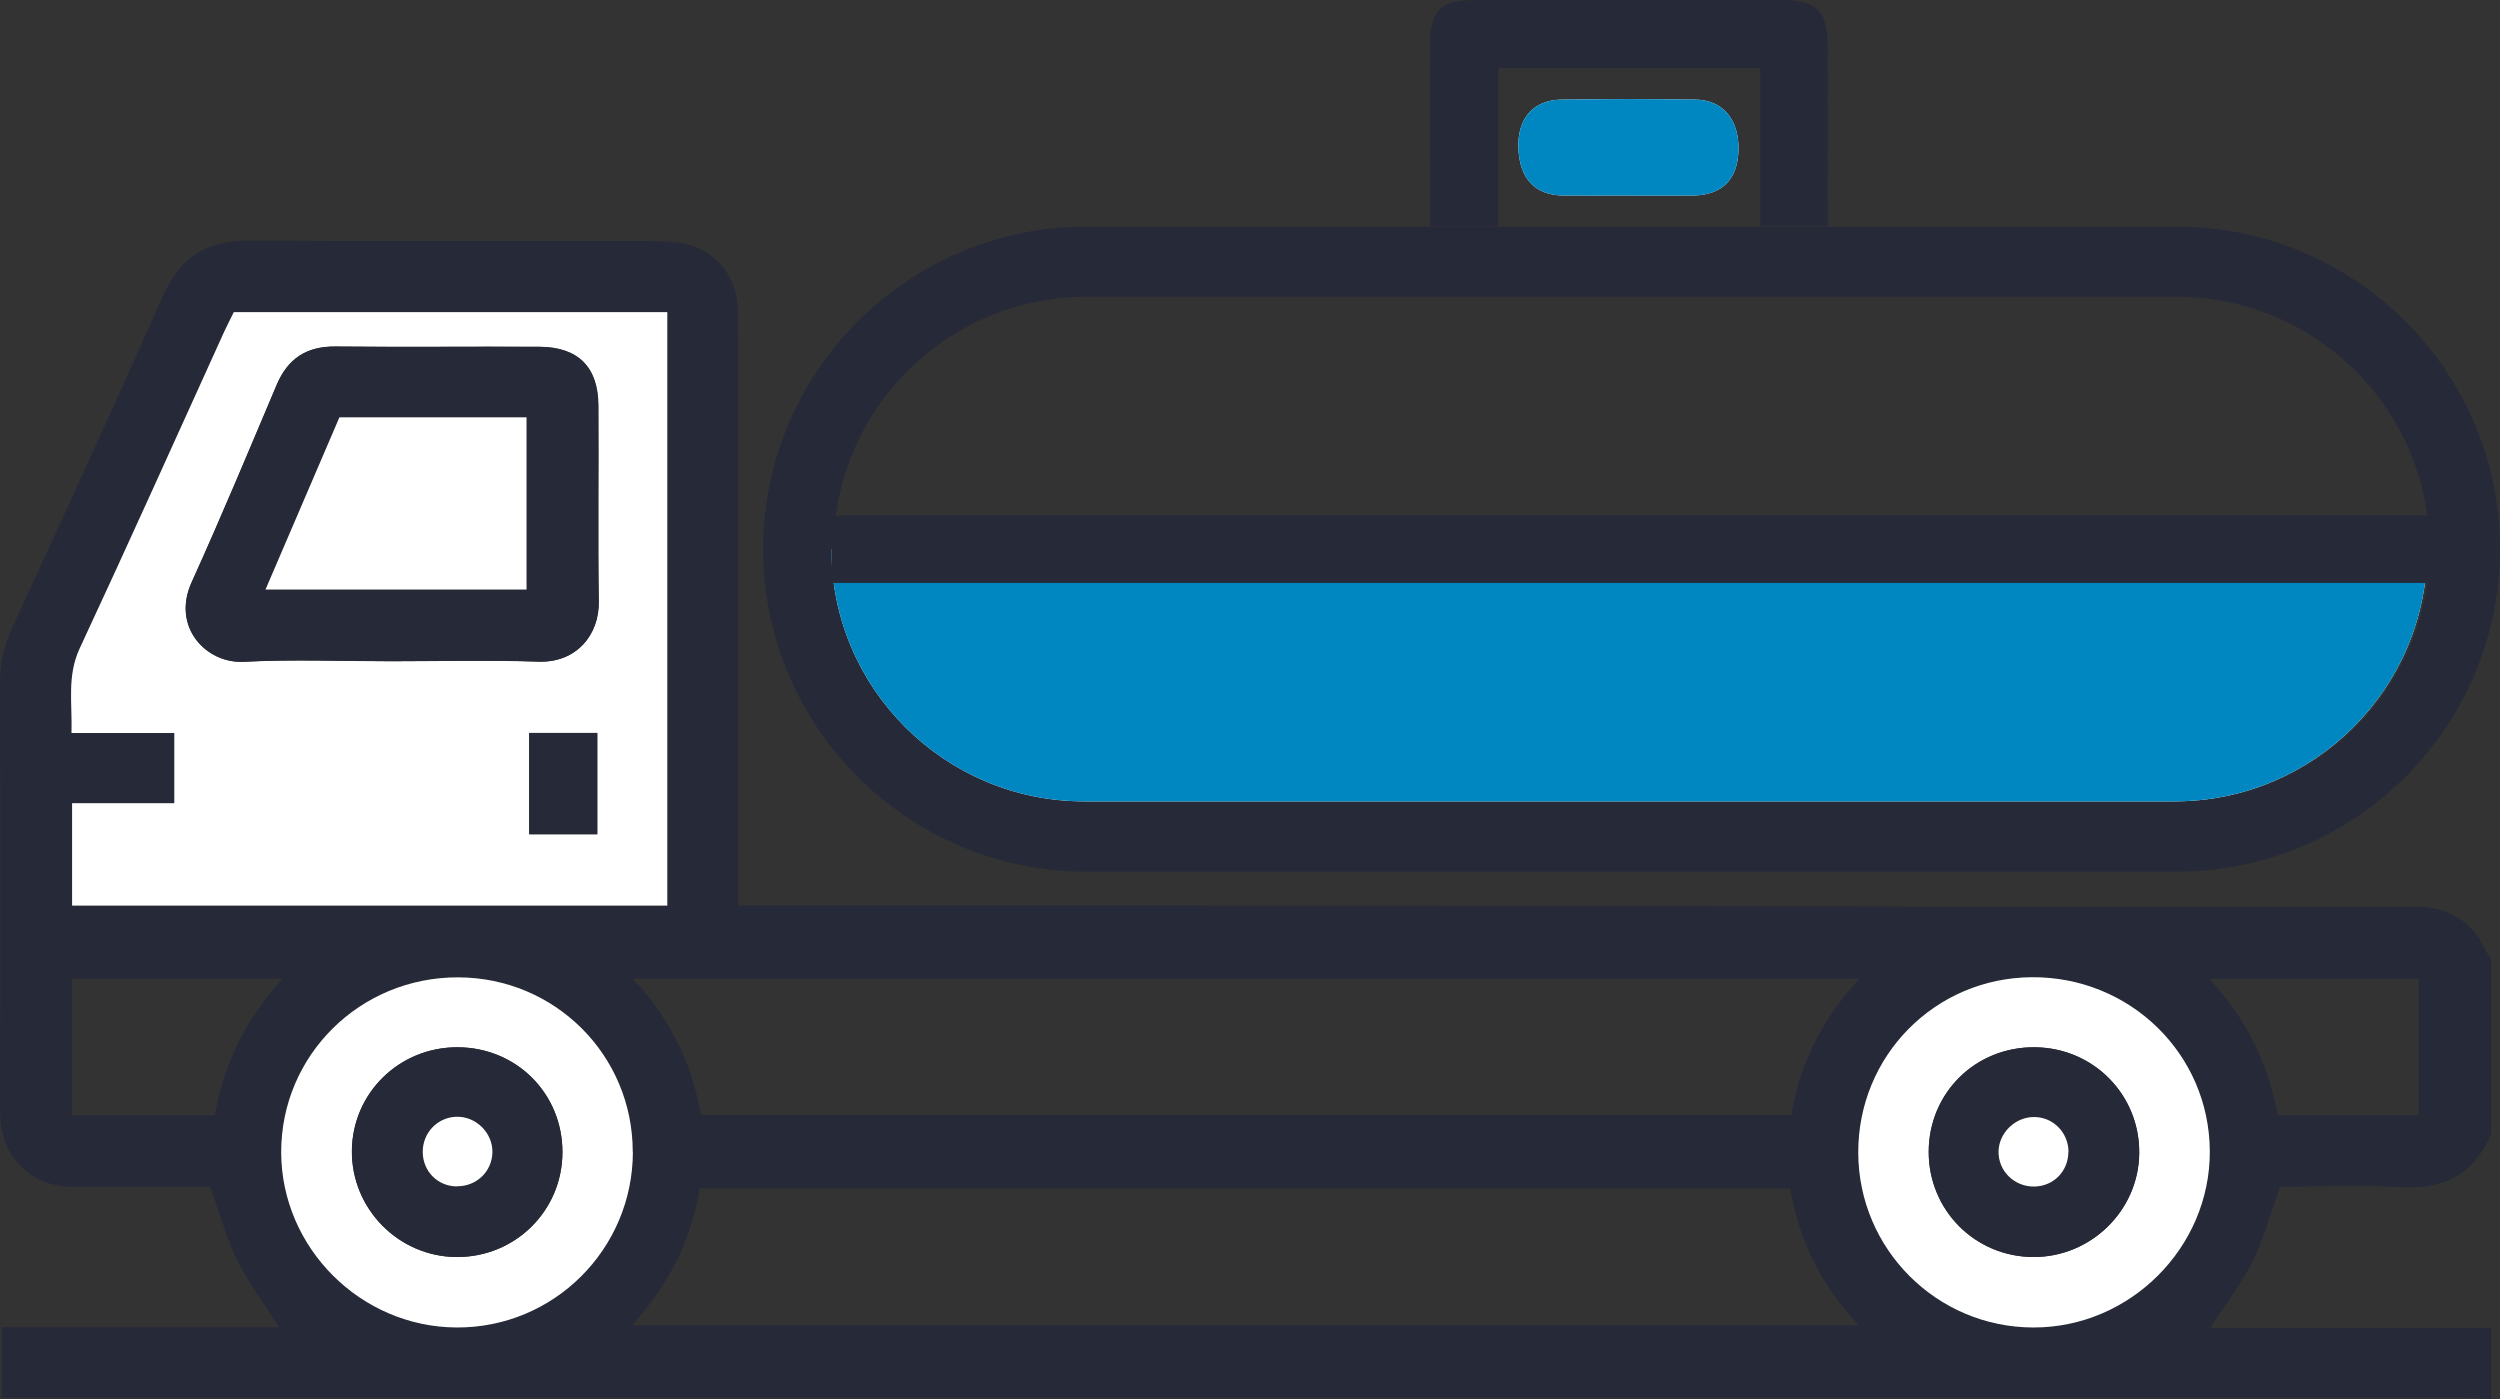 <?xml version="1.0" encoding="UTF-8"?> <svg xmlns="http://www.w3.org/2000/svg" width="109" height="61" viewBox="0 0 109 61" fill="none"><rect x="0" y="0" width="109" height="61" fill="#333333" stroke="none"/><g clip-path="url(#clip0_1546_3831)"><path d="M70.887 8.525C69.369 8.525 69.694 8.531 68.176 8.525C66.934 8.519 66.258 7.801 66.202 6.47C66.147 5.189 66.836 4.355 68.09 4.342C71.262 4.312 70.746 4.312 73.918 4.342C75.117 4.355 75.818 5.219 75.799 6.507C75.781 7.807 75.093 8.513 73.808 8.525C72.221 8.537 72.48 8.525 70.893 8.525H70.887Z" fill="white"></path><path d="M70.887 8.525C69.369 8.525 69.694 8.531 68.176 8.525C66.934 8.519 66.258 7.801 66.202 6.47C66.147 5.189 66.836 4.355 68.09 4.342C71.262 4.312 70.746 4.312 73.918 4.342C75.117 4.355 75.818 5.219 75.799 6.507C75.781 7.807 75.093 8.513 73.808 8.525C72.221 8.537 72.48 8.525 70.893 8.525H70.887Z" fill="#0086C1"></path><path d="M94.902 38.007H47.371C39.594 38.007 33.273 31.696 33.273 23.944C33.273 16.191 39.6 9.88 47.371 9.88H94.902C102.68 9.88 109 16.191 109 23.944C109 31.696 102.673 38.007 94.902 38.007ZM47.371 12.941C41.291 12.941 36.347 17.872 36.347 23.938C36.347 30.003 41.291 34.934 47.371 34.934H94.902C100.983 34.934 105.926 30.003 105.926 23.938C105.926 17.872 100.983 12.941 94.902 12.941H47.371Z" fill="#262A38"></path><path d="M62.348 9.862H65.323V2.968H76.747V9.856H79.692C79.692 9.555 79.692 9.255 79.692 8.942C79.692 6.648 79.698 4.348 79.692 2.055C79.685 0.466 79.224 0 77.638 0C70.912 0 70.955 0 64.229 0.006C62.821 0.006 62.36 0.466 62.354 1.901C62.336 4.232 62.354 6.562 62.354 8.893C62.354 9.212 62.354 9.531 62.354 9.856L62.348 9.862Z" fill="#262A38"></path><path d="M36.25 23.944C36.25 30.009 41.193 34.94 47.274 34.94H94.805C100.885 34.94 105.828 30.009 105.828 23.944" fill="white"></path><path d="M36.25 23.944C36.25 30.009 41.193 34.94 47.274 34.94H94.805C100.885 34.94 105.828 30.009 105.828 23.944" fill="#0086C1"></path><path d="M106.824 22.472H36.25V25.416H106.824V22.472Z" fill="#262A38"></path><path d="M90.248 39.534C90.679 39.534 91.047 39.534 91.422 39.534C96.04 39.534 100.657 39.54 105.28 39.534C106.744 39.534 107.789 40.141 108.397 41.478C108.453 41.595 108.539 41.699 108.613 41.809V49.445C107.881 51.187 106.578 51.874 104.696 51.764C102.913 51.659 101.124 51.739 99.409 51.739C98.997 52.892 98.708 53.996 98.21 54.996C97.718 55.989 97.023 56.879 96.359 57.903H108.613V61C108.133 60.975 107.654 60.932 107.168 60.932C77.472 60.932 31.171 60.932 1.476 60.932C1.008 60.932 0.535 60.932 0.086 60.932V57.866H12.173C11.522 56.842 10.839 55.94 10.347 54.947C9.855 53.947 9.566 52.849 9.167 51.739C7.181 51.739 5.183 51.727 3.179 51.739C2.226 51.745 1.42 51.426 0.787 50.721C0.178 50.04 0 49.23 0 48.335C0.018 42.141 0.018 35.952 0 29.764C0 28.918 0.172 28.145 0.529 27.378C2.736 22.57 4.955 17.762 7.095 12.922C7.845 11.224 9.007 10.475 10.864 10.488C16.735 10.531 22.607 10.5 28.472 10.512C28.951 10.512 29.443 10.537 29.911 10.641C31.134 10.917 32.013 11.935 32.148 13.18C32.192 13.591 32.185 14.002 32.185 14.419C32.185 22.361 32.185 30.31 32.185 38.252C32.185 38.657 32.185 39.056 32.185 39.479H52.081M29.093 13.616H10.2C10.04 13.941 9.892 14.21 9.769 14.493C7.679 19.086 5.613 23.698 3.48 28.274C2.914 29.482 3.16 30.653 3.123 31.966H7.605V35.026H3.148V39.491H29.099V13.616H29.093ZM78.05 51.813H30.507C30.132 54.125 29.117 56.069 27.55 57.786H81.038C79.378 56.014 78.438 54.063 78.05 51.813ZM81.075 42.674H27.593C29.234 44.428 30.169 46.379 30.562 48.611H78.1C78.493 46.36 79.428 44.441 81.069 42.674H81.075ZM27.593 50.212C27.593 45.998 24.205 42.613 19.981 42.607C15.702 42.594 12.253 46.005 12.265 50.236C12.272 54.401 15.721 57.848 19.908 57.872C24.15 57.897 27.599 54.456 27.599 50.206L27.593 50.212ZM81.026 50.261C81.038 54.462 84.451 57.872 88.656 57.878C92.874 57.884 96.378 54.389 96.353 50.193C96.335 45.962 92.874 42.582 88.588 42.607C84.371 42.631 81.014 46.035 81.026 50.261ZM55.253 39.485H87.033H55.253ZM3.142 48.623H9.37C9.745 46.354 10.747 44.416 12.309 42.668H3.142V48.623ZM105.453 48.63V42.68H96.323C98.001 44.453 98.892 46.458 99.317 48.63H105.453Z" fill="#262A38"></path><path d="M29.094 13.616V39.485H3.143V35.02H7.6V31.96H3.118C3.155 30.647 2.915 29.476 3.475 28.268C5.608 23.692 7.674 19.086 9.764 14.486C9.893 14.204 10.035 13.934 10.194 13.609H29.088L29.094 13.616ZM17.044 28.832C19.183 28.832 21.323 28.777 23.456 28.85C25.153 28.912 26.118 27.648 26.1 26.238C26.057 23.386 26.1 20.534 26.081 17.682C26.069 16.014 25.196 15.137 23.524 15.124C20.56 15.106 17.591 15.143 14.621 15.112C13.355 15.1 12.543 15.639 12.057 16.786C10.84 19.663 9.641 22.545 8.35 25.391C7.471 27.335 8.983 28.942 10.625 28.856C12.758 28.746 14.898 28.832 17.037 28.832H17.044ZM23.069 31.96V36.376H26.038V31.96H23.069Z" fill="white"></path><path d="M27.593 50.212C27.593 54.462 24.144 57.903 19.902 57.878C15.715 57.854 12.272 54.407 12.26 50.242C12.254 46.011 15.697 42.601 19.976 42.613C24.199 42.625 27.587 46.005 27.587 50.218L27.593 50.212ZM24.525 50.242C24.531 47.673 22.509 45.655 19.933 45.661C17.406 45.661 15.377 47.654 15.346 50.157C15.315 52.69 17.369 54.787 19.902 54.806C22.459 54.824 24.519 52.794 24.525 50.242Z" fill="white"></path><path d="M81.02 50.261C81.007 46.035 84.364 42.637 88.582 42.607C92.867 42.576 96.328 45.956 96.347 50.193C96.365 54.389 92.867 57.891 88.649 57.878C84.444 57.872 81.032 54.462 81.02 50.261ZM84.088 50.2C84.075 52.757 86.11 54.806 88.668 54.806C91.164 54.806 93.23 52.782 93.267 50.304C93.303 47.752 91.287 45.692 88.723 45.661C86.147 45.63 84.106 47.63 84.088 50.2Z" fill="white"></path><path d="M17.049 28.826C14.909 28.826 12.77 28.74 10.636 28.85C8.988 28.936 7.476 27.329 8.361 25.385C9.652 22.539 10.851 19.657 12.069 16.78C12.554 15.633 13.366 15.094 14.632 15.106C17.596 15.137 20.565 15.106 23.535 15.118C25.213 15.13 26.086 16.001 26.093 17.676C26.111 20.528 26.068 23.38 26.111 26.231C26.136 27.648 25.164 28.905 23.467 28.844C21.334 28.77 19.188 28.826 17.055 28.826H17.049ZM14.811 18.197C13.747 20.675 12.683 23.152 11.589 25.704H22.969V18.197H14.817H14.811Z" fill="#262A38"></path><path d="M23.074 31.954H26.044V36.369H23.074V31.954Z" fill="#262A38"></path><path d="M24.519 50.242C24.513 52.794 22.454 54.824 19.896 54.806C17.363 54.787 15.309 52.69 15.34 50.157C15.371 47.654 17.4 45.667 19.927 45.661C22.503 45.661 24.526 47.673 24.519 50.242ZM19.927 51.733C20.769 51.733 21.445 51.095 21.47 50.267C21.494 49.414 20.757 48.679 19.902 48.703C19.072 48.728 18.427 49.402 18.433 50.242C18.439 51.083 19.09 51.733 19.933 51.739L19.927 51.733Z" fill="#262A38"></path><path d="M84.094 50.2C84.106 47.636 86.147 45.636 88.73 45.661C91.293 45.686 93.31 47.752 93.273 50.304C93.236 52.782 91.17 54.806 88.674 54.806C86.117 54.806 84.082 52.757 84.094 50.2ZM90.187 50.212C90.187 49.378 89.516 48.703 88.686 48.697C87.875 48.697 87.162 49.372 87.137 50.181C87.112 51.04 87.826 51.745 88.705 51.727C89.547 51.708 90.187 51.052 90.18 50.206L90.187 50.212Z" fill="#262A38"></path><path d="M14.804 18.197H22.956V25.704H11.576C12.671 23.152 13.734 20.675 14.798 18.197H14.804Z" fill="white"></path><path d="M19.932 51.727C19.09 51.727 18.438 51.077 18.432 50.23C18.425 49.39 19.071 48.715 19.901 48.691C20.756 48.666 21.493 49.402 21.469 50.255C21.444 51.083 20.774 51.727 19.926 51.721L19.932 51.727Z" fill="white"></path><path d="M90.181 50.212C90.181 51.058 89.547 51.715 88.705 51.733C87.826 51.751 87.113 51.052 87.137 50.187C87.162 49.378 87.875 48.697 88.687 48.703C89.517 48.703 90.181 49.378 90.187 50.218L90.181 50.212Z" fill="white"></path></g><defs><clipPath id="clip0_1546_3831"><rect width="109" height="61" fill="white"></rect></clipPath></defs></svg> 